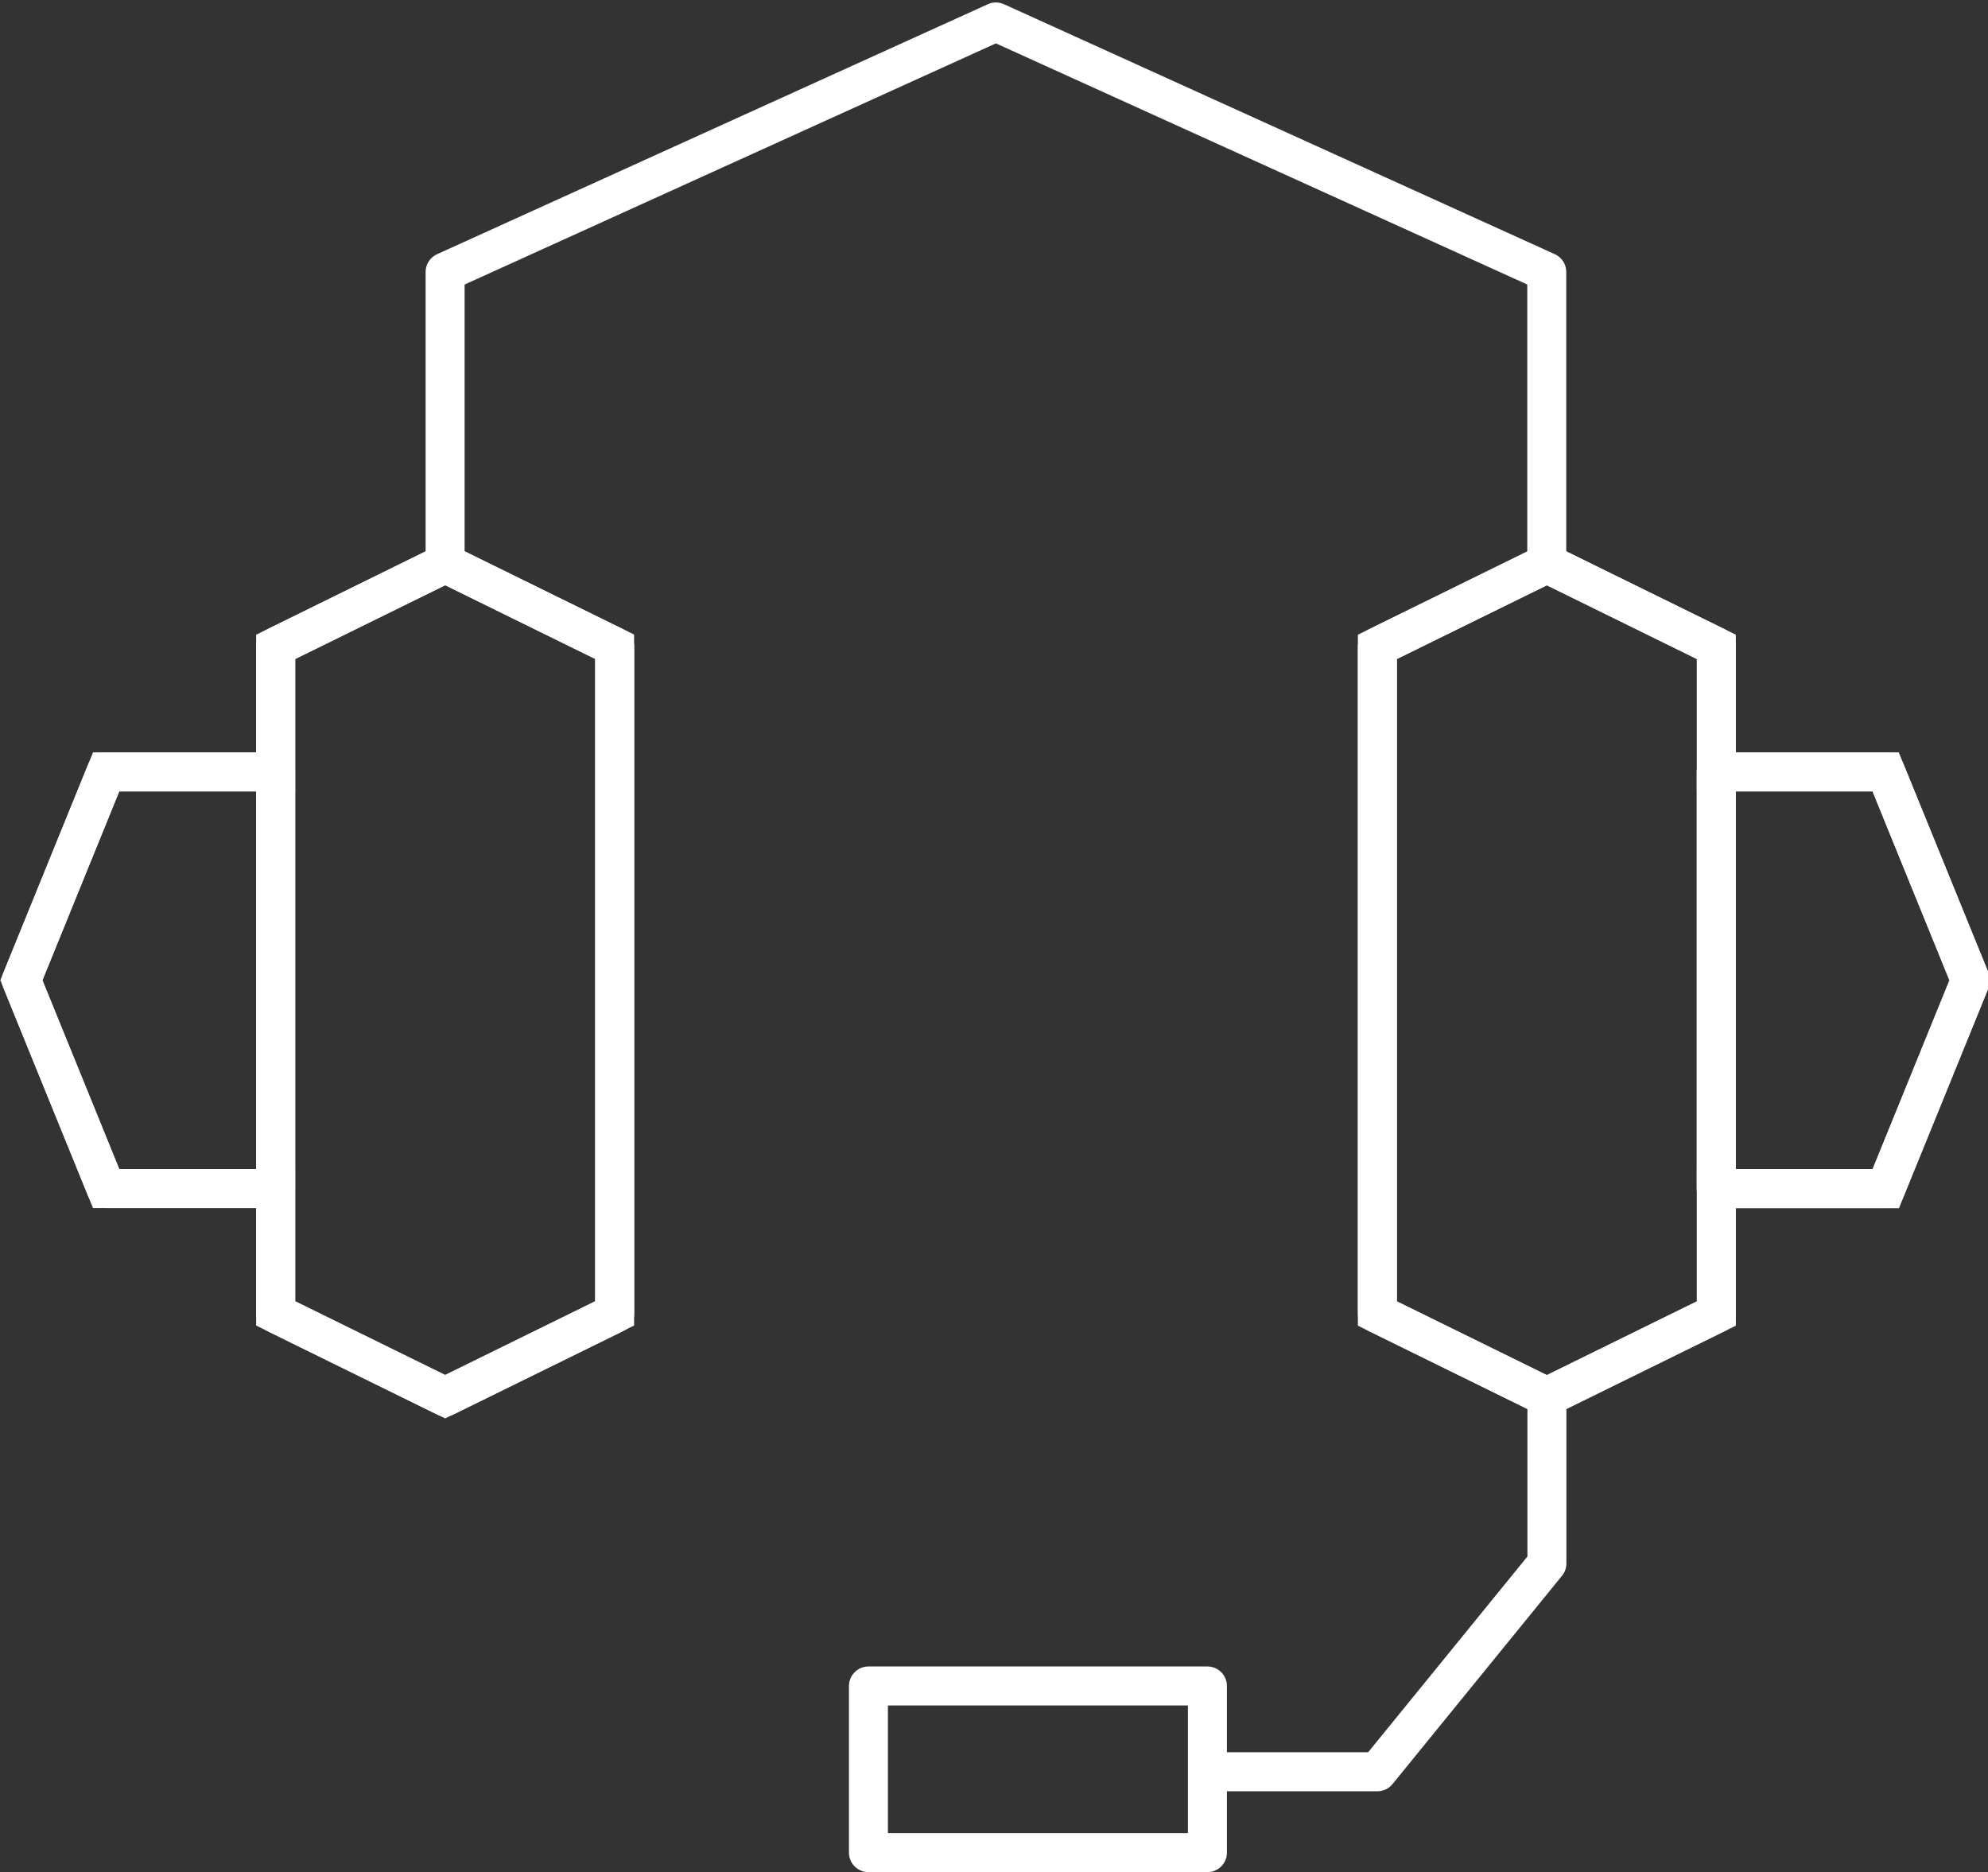 <?xml version="1.0" encoding="UTF-8"?>
<svg xmlns="http://www.w3.org/2000/svg" xmlns:xlink="http://www.w3.org/1999/xlink" width="600pt" height="565pt" viewBox="0 0 600 565" version="1.1">
<rect x="0" y="0" width="600" height="565" fill="#333333" stroke="none"/>
<g id="surface1">
<path style="fill:none;stroke-width:1;stroke-linecap:butt;stroke-linejoin:miter;stroke:rgb(100%,100%,100%);stroke-opacity:1;stroke-miterlimit:4;" d="M 353.022 4467.636 L 353.022 4470.841 L 348.674 4470.841 L 346.5 4476.183 L 348.674 4481.524 L 353.022 4481.524 L 353.022 4484.724 L 357.37 4486.86 L 361.718 4484.724 L 361.718 4467.632 L 357.37 4465.496 Z M 353.022 4467.636 " transform="matrix(11.765,0,0,11.771,-4070.118,-52393.321)"/>
<path style="fill:none;stroke-width:1;stroke-linecap:butt;stroke-linejoin:miter;stroke:rgb(100%,100%,100%);stroke-opacity:1;stroke-miterlimit:4;" d="M 375.543 4470.841 L 371.2 4470.841 L 371.2 4467.636 L 366.852 4465.5 L 362.504 4467.636 L 362.504 4484.728 L 366.852 4486.864 L 371.2 4484.728 L 371.2 4481.528 L 375.548 4481.528 L 377.722 4476.187 Z M 375.543 4470.841 " transform="matrix(11.765,0,0,11.771,-3849.153,-52393.321)"/>
<path style="fill:none;stroke-width:1;stroke-linecap:round;stroke-linejoin:round;stroke:rgb(100%,100%,100%);stroke-opacity:1;stroke-miterlimit:4;" d="M 358.2 4484.728 L 353.852 4486.864 L 349.504 4484.728 L 349.504 4467.636 L 353.852 4465.5 L 358.2 4467.636 Z M 358.2 4484.728 " transform="matrix(11.765,0,0,11.771,-4028.682,-52393.321)"/>
<path style="fill:none;stroke-width:1;stroke-linecap:round;stroke-linejoin:round;stroke:rgb(100%,100%,100%);stroke-opacity:1;stroke-miterlimit:4;" d="M 371.2 4484.728 L 366.852 4486.864 L 362.504 4484.728 L 362.504 4467.636 L 366.852 4465.5 L 371.2 4467.636 Z M 371.2 4484.728 " transform="matrix(11.765,0,0,11.771,-3849.153,-52393.321)"/>
<path style="fill:none;stroke-width:1;stroke-linecap:round;stroke-linejoin:round;stroke:rgb(100%,100%,100%);stroke-opacity:1;stroke-miterlimit:4;" d="M 353.022 4478.681 L 348.674 4478.681 L 346.5 4473.342 L 348.674 4468 L 353.022 4468 Z M 353.022 4478.681 " transform="matrix(11.765,0,0,11.771,-4070.118,-52359.868)"/>
<path style="fill:none;stroke-width:1;stroke-linecap:round;stroke-linejoin:round;stroke:rgb(100%,100%,100%);stroke-opacity:1;stroke-miterlimit:4;" d="M 366.5 4478.681 L 370.848 4478.681 L 373.022 4473.342 L 370.848 4468 L 366.5 4468 Z M 366.5 4478.681 " transform="matrix(11.765,0,0,11.771,-3793.906,-52359.868)"/>
<path style="fill:none;stroke-width:1;stroke-linecap:round;stroke-linejoin:round;stroke:rgb(100%,100%,100%);stroke-opacity:1;stroke-miterlimit:4;" d="M 379.761 4472.886 L 379.761 4465.409 L 365.63 4459 L 351.5 4465.41 L 351.5 4472.887 " transform="matrix(11.765,0,0,11.771,-4001.059,-52480.26)"/>
<path style="fill:none;stroke-width:1;stroke-linecap:round;stroke-linejoin:round;stroke:rgb(100%,100%,100%);stroke-opacity:1;stroke-miterlimit:4;" d="M 369.2 4475.5 L 369.2 4479.772 L 364.852 4485.113 L 360.5 4485.113 " transform="matrix(11.765,0,0,11.771,-3876.765,-52259.557)"/>
<path style="fill:none;stroke-width:1;stroke-linecap:round;stroke-linejoin:round;stroke:rgb(100%,100%,100%);stroke-opacity:1;stroke-miterlimit:4;" d="M -0 -0 L 8.696 -0 L 8.696 4.273 L -0 4.273 Z M -0 -0 " transform="matrix(11.765,0,0,11.771,262.106,508.818)"/>
</g>
</svg>
